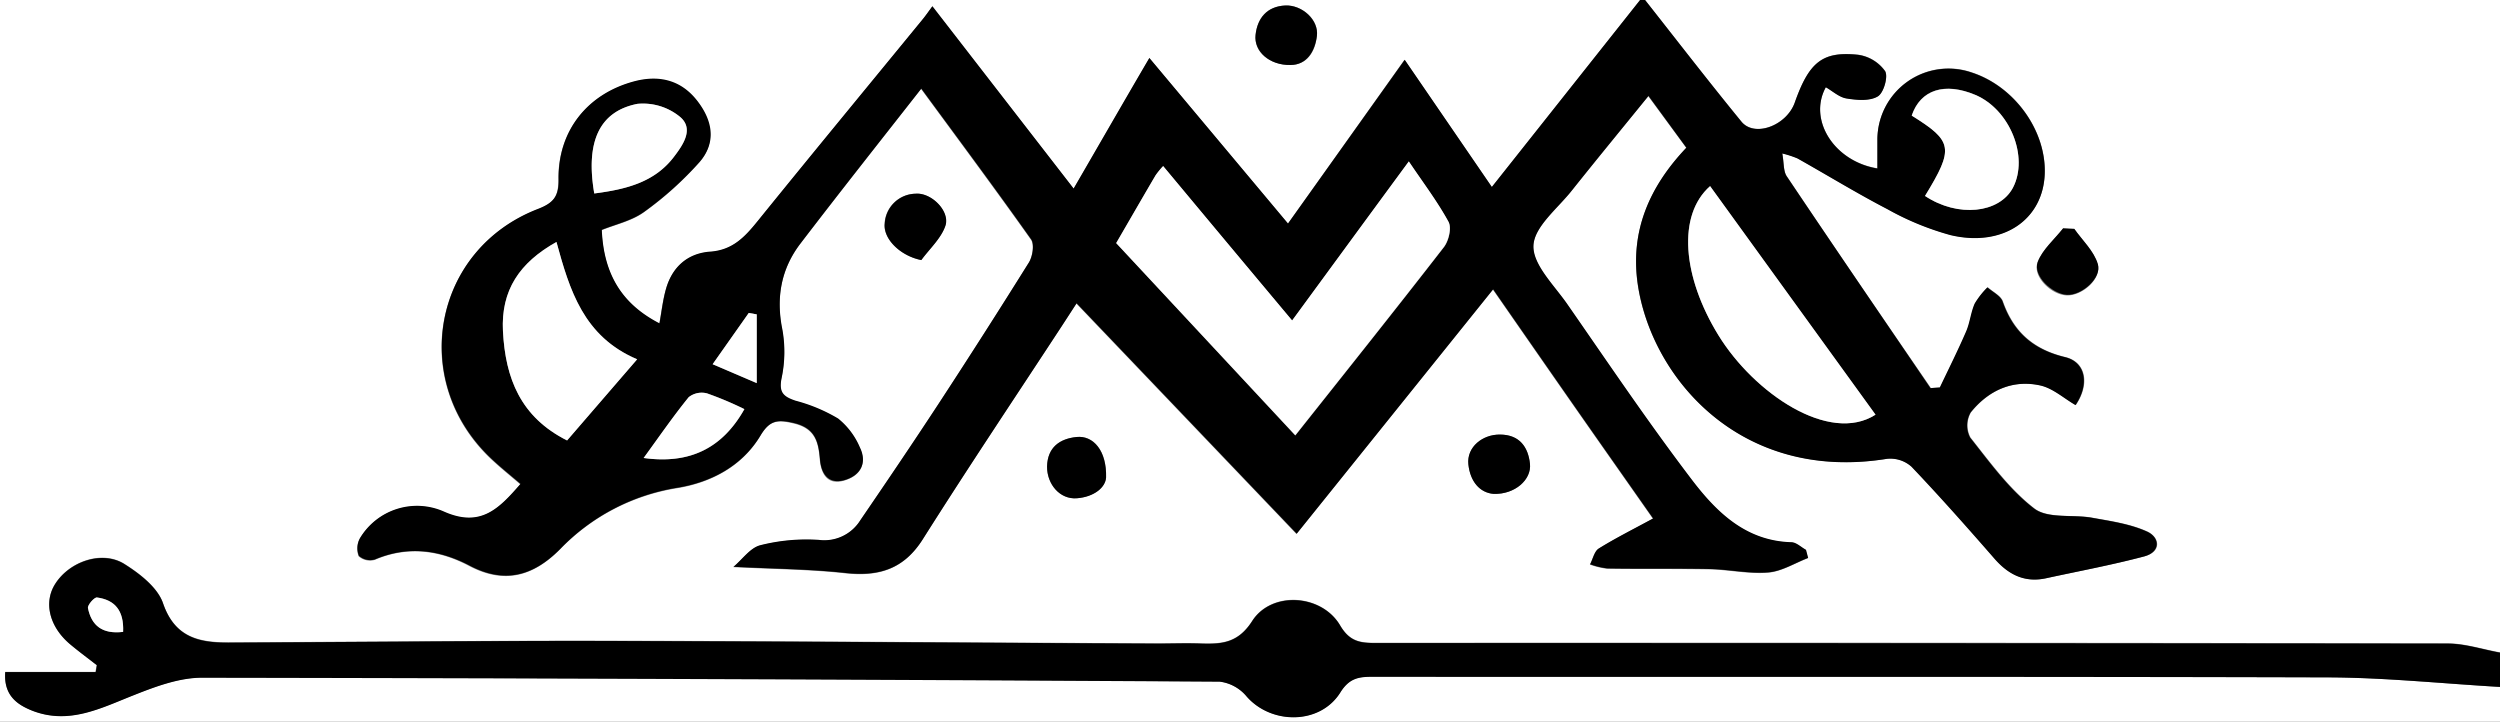 <svg xmlns="http://www.w3.org/2000/svg" viewBox="0 0 404.7 116.8">
  <rect x="0" y="0" width="404.7" height="116.8" fill="#808080" stroke="none"/>
  <title>Asset 1</title>
  <g id="Layer_2" data-name="Layer 2">
    <g id="Layer_1-2" data-name="Layer 1">
      <g>
        <path d="M405.2,111.68v5.6H.5V.48H266L242,30.75,227.85,10.16,209,36.67,186.56,9.9c-4.21,7.26-8.13,14-12.26,21.14L151.4,1.57c-.69.94-1.07,1.48-1.48,2C141,14.49,132,25.39,123.1,36.36c-2,2.52-4.08,4.68-7.67,4.93s-6.11,2.46-7.14,6c-.52,1.81-.72,3.71-1.07,5.61-6.09-3.15-9-8-9.34-15.14,2.29-.94,4.89-1.48,6.85-2.91a55,55,0,0,0,9-8.1c2.69-3.12,2-6.76-.4-9.88s-6-4.21-10-3.2c-7.72,2-12.55,8-12.44,15.92,0,2.69-.75,3.79-3.33,4.78-17,6.56-20.93,27.77-7.62,40.38,1.5,1.42,3.12,2.71,4.78,4.14-3.49,4-6.46,7.11-12.39,4.48a10.75,10.75,0,0,0-13.6,4.32,3.38,3.38,0,0,0-.17,2.85,2.76,2.76,0,0,0,2.6.58c5.31-2.28,10.45-1.59,15.32,1,5.72,3,10.35,1.65,14.66-2.69a33.74,33.74,0,0,1,19-9.92c5.38-.88,10.48-3.48,13.44-8.47,1.48-2.5,2.75-2.65,5.4-2,3.5.81,4,3.08,4.22,5.82.23,2.53,1.36,4.2,4,3.41s3.69-2.77,2.46-5.29a12,12,0,0,0-3.52-4.67,26.71,26.71,0,0,0-6.9-2.89c-2-.62-2.72-1.34-2.25-3.67a20.44,20.44,0,0,0,.12-7.87c-1-5.17-.2-9.83,2.95-13.94,6.38-8.34,12.91-16.58,19.54-25.06,6.06,8.25,12,16.25,17.78,24.39.56.8.26,2.75-.34,3.73q-7.16,11.52-14.61,22.86c-4.15,6.34-8.4,12.61-12.68,18.87a6.88,6.88,0,0,1-6.77,3.2,30.41,30.41,0,0,0-9.45.87c-1.61.41-2.86,2.25-4.33,3.49,6.57.34,12.37.37,18.11,1,5.41.59,9.47-.61,12.55-5.49,7.32-11.59,14.95-23,22.45-34.43l2.43-3.74,35.63,37.3,31.8-39.56c4.5,6.48,8.74,12.59,13,18.69s8.63,12.31,12.9,18.4c-3.3,1.79-6.12,3.2-8.79,4.86-.72.45-.95,1.69-1.41,2.56a12.28,12.28,0,0,0,2.77.67c5.53.08,11.07,0,16.59.1,3.18.07,6.37.8,9.5.54,2.19-.18,4.29-1.52,6.43-2.34-.11-.44-.23-.87-.34-1.31-.79-.43-1.58-1.21-2.38-1.23-7.48-.21-12.24-5-16.24-10.3-7-9.21-13.47-18.81-20.07-28.31-2.12-3-5.56-6.36-5.43-9.42s3.92-6,6.22-8.92c4-5,8.1-10,12.4-15.3l6.16,8.38c-6.06,6.39-9.08,13.54-7.88,22C267.8,61.5,282.18,78.58,306,74.74a5.15,5.15,0,0,1,4,1.28c4.6,4.82,9,9.8,13.39,14.84,2.3,2.65,4.93,4,8.44,3.2,5.29-1.15,10.62-2.14,15.85-3.53,2.71-.71,2.52-3,.47-4-2.75-1.26-5.91-1.7-8.94-2.25s-7.14.19-9.35-1.49c-4-3.08-7.16-7.43-10.37-11.49a4.24,4.24,0,0,1,.07-4.06c2.83-3.53,6.74-5.37,11.27-4.38,2.05.45,3.83,2.09,5.72,3.18,2.26-3.32,1.7-6.94-1.69-7.76-5.18-1.26-8.38-4.09-10.11-9-.33-.94-1.61-1.54-2.46-2.3a13.2,13.2,0,0,0-2.05,2.62c-.64,1.44-.77,3.1-1.4,4.54-1.32,3.06-2.82,6-4.25,9.05l-1.51.1C305.24,51.9,297.44,40.5,289.75,29c-.57-.84-.44-2.14-.73-3.71a16.38,16.38,0,0,1,2.46.8c4.86,2.73,9.62,5.65,14.57,8.22a45.37,45.37,0,0,0,10.23,4.2c8.47,2,15-2.52,15.23-10,.21-7-4.95-14.1-11.85-16.33a11.51,11.51,0,0,0-15.24,10.87c0,1.53,0,3.06,0,4.67-7-1.11-11.25-7.86-8.35-13.15,1.12.64,2.18,1.64,3.37,1.82,1.67.27,3.75.45,5.05-.34.95-.56,1.71-3.23,1.17-4.09a6.49,6.49,0,0,0-4.35-2.63c-5.79-.61-7.95,1.19-10.26,7.72-1.32,3.75-6.53,5.7-8.65,3.09C277.1,13.69,272,7.06,266.8.48H405.2v105.6c-2.83-.51-5.65-1.45-8.47-1.46q-86.78-.15-173.54-.09c-2.5,0-4.2-.21-5.75-2.84-3-5.07-11.09-5.61-14.23-.72-2.27,3.55-4.88,3.75-8.21,3.65-2.4-.07-4.8,0-7.2,0-30.25-.14-60.51-.37-90.76-.43-19.86,0-39.72.19-59.58.27-4.77,0-8.67-.83-10.57-6.36-.88-2.56-3.77-4.79-6.25-6.35-3.58-2.25-8.87-.44-11.19,3.2-1.93,3-1,7,2.45,9.87,1.38,1.15,2.83,2.22,4.24,3.32l-.19,1.1H1.34c-.27,3.76,1.89,5.3,4.45,6.29,5.93,2.27,11.07-.46,16.41-2.56,3.51-1.39,7.33-2.81,11-2.81q82.38.06,164.74.64a6.75,6.75,0,0,1,4.33,2.37c4,4.63,11.92,4.62,15.19-.61,1.41-2.26,2.89-2.56,5.13-2.55,51.58,0,103.16-.05,154.74.1C386.63,110.17,395.91,111.14,405.2,111.68ZM242.28,80.43c3.44.11,6.16-2.29,5.89-4.87-.29-2.73-1.71-4.68-4.84-4.73-2.86,0-5.41,2.15-5.13,4.81S240,80.24,242.28,80.43ZM209.38,11c2.62,0,4-2,4.3-4.71s-2.41-5-5.09-4.92c-3,.13-4.54,2-4.84,4.77S206,11,209.38,11Zm126.9,26.57-1.84-.05c-1.42,1.8-3.35,3.41-4.11,5.45-.83,2.25,2.18,5.23,4.73,5.33s5.73-2.79,5-5C339.47,41.12,337.6,39.4,336.28,37.52ZM149.64,42.58c1.34-1.85,3.23-3.53,3.88-5.59.74-2.36-2.31-5.37-4.83-5.15a5.1,5.1,0,0,0-5,4.81C143.44,39.12,146.2,41.89,149.64,42.58Zm29.91,35.19c.12-4.31-2-6.82-4.76-6.54S170.09,72.89,170,76c-.07,2.84,2.13,5.35,4.82,5.13S179.46,79.38,179.55,77.77Z" transform="translate(-0.5 -0.48)" fill="#fff"/>
        <path d="M266.8.48c5.18,6.58,10.3,13.21,15.59,19.69,2.12,2.61,7.33.66,8.65-3.09,2.31-6.53,4.47-8.33,10.26-7.72A6.49,6.49,0,0,1,305.65,12c.54.86-.22,3.53-1.17,4.09-1.3.79-3.38.61-5.05.34-1.19-.18-2.25-1.18-3.37-1.82-2.9,5.29,1.35,12,8.35,13.15,0-1.61,0-3.14,0-4.67a11.51,11.51,0,0,1,15.24-10.87c6.9,2.23,12.06,9.34,11.85,16.33-.22,7.49-6.76,12-15.23,10a45.37,45.37,0,0,1-10.23-4.2c-4.95-2.57-9.71-5.49-14.57-8.22a16.38,16.38,0,0,0-2.46-.8c.29,1.57.16,2.87.73,3.71C297.44,40.5,305.24,51.9,313,63.31l1.51-.1c1.43-3,2.93-6,4.25-9.05.63-1.44.76-3.1,1.4-4.54A13.2,13.2,0,0,1,322.22,47c.85.76,2.13,1.36,2.46,2.3,1.73,4.93,4.93,7.76,10.11,9,3.39.82,3.95,4.44,1.69,7.76-1.89-1.09-3.67-2.73-5.72-3.18-4.53-1-8.44.85-11.27,4.38a4.24,4.24,0,0,0-.07,4.06c3.21,4.06,6.33,8.41,10.37,11.49,2.21,1.68,6.2.92,9.35,1.49s6.19,1,8.94,2.25c2.05.93,2.24,3.25-.47,4-5.23,1.39-10.56,2.38-15.85,3.53-3.51.77-6.14-.55-8.44-3.2-4.36-5-8.79-10-13.39-14.84a5.15,5.15,0,0,0-4-1.28c-23.78,3.84-38.16-13.24-40.32-28.38-1.2-8.46,1.82-15.61,7.88-22L267.36,16c-4.3,5.29-8.39,10.26-12.4,15.3-2.3,2.91-6.09,5.86-6.22,8.92s3.31,6.38,5.43,9.42c6.6,9.5,13.07,19.1,20.07,28.31,4,5.28,8.76,10.09,16.24,10.3.8,0,1.59.8,2.38,1.23.11.44.23.87.34,1.31-2.14.82-4.24,2.16-6.43,2.34-3.13.26-6.32-.47-9.5-.54-5.52-.11-11.06,0-16.59-.1a12.28,12.28,0,0,1-2.77-.67c.46-.87.69-2.11,1.41-2.56,2.67-1.66,5.49-3.07,8.79-4.86-4.27-6.09-8.6-12.24-12.9-18.4s-8.5-12.21-13-18.69l-31.8,39.56-35.63-37.3-2.43,3.74c-7.5,11.46-15.13,22.84-22.45,34.43-3.08,4.88-7.14,6.08-12.55,5.49-5.74-.63-11.54-.66-18.11-1,1.47-1.24,2.72-3.08,4.33-3.49a30.41,30.41,0,0,1,9.45-.87,6.88,6.88,0,0,0,6.77-3.2c4.28-6.26,8.53-12.53,12.68-18.87q7.42-11.36,14.61-22.86c.6-1,.9-2.93.34-3.73-5.76-8.14-11.72-16.14-17.78-24.39C143,23.28,136.48,31.52,130.1,39.86c-3.15,4.11-4,8.77-2.95,13.94a20.44,20.44,0,0,1-.12,7.87c-.47,2.33.28,3,2.25,3.67a26.71,26.71,0,0,1,6.9,2.89,12,12,0,0,1,3.52,4.67c1.23,2.52.08,4.55-2.46,5.29s-3.81-.88-4-3.41c-.25-2.74-.72-5-4.22-5.82-2.65-.61-3.92-.46-5.4,2-3,5-8.06,7.59-13.44,8.47a33.74,33.74,0,0,0-19,9.92c-4.31,4.34-8.94,5.7-14.66,2.69-4.87-2.56-10-3.25-15.32-1a2.76,2.76,0,0,1-2.6-.58,3.38,3.38,0,0,1,.17-2.85,10.75,10.75,0,0,1,13.6-4.32c5.93,2.63,8.9-.45,12.39-4.48-1.66-1.43-3.28-2.72-4.78-4.14-13.31-12.61-9.38-33.82,7.62-40.38,2.58-1,3.37-2.09,3.33-4.78-.11-7.91,4.72-13.95,12.44-15.92,4-1,7.46-.07,10,3.2s3.09,6.76.4,9.88a55,55,0,0,1-9,8.1c-2,1.43-4.56,2-6.85,2.91.31,7.18,3.25,12,9.34,15.14.35-1.9.55-3.8,1.07-5.61,1-3.53,3.48-5.74,7.14-6s5.62-2.41,7.67-4.93c8.89-11,17.87-21.87,26.82-32.8.41-.51.79-1.05,1.48-2L174.3,31c4.13-7.11,8-13.88,12.26-21.14L209,36.67l18.9-26.51L242,30.75,266,.48ZM181.19,39.83l29,31.16c8.28-10.44,16.25-20.41,24.07-30.5.78-1,1.26-3.08.74-4.05-1.8-3.3-4.1-6.32-6.43-9.79C222.12,35.42,216,43.8,209.67,52.4c-7.18-8.6-14-16.74-20.88-25a14.85,14.85,0,0,0-1.21,1.48C185.5,32.38,183.45,35.94,181.19,39.83Zm96.14-9.22c-5.34,4.7-4.51,14.58,1.33,24.1s18,17.68,25.45,12.89ZM92.3,71.78c3.78-4.4,7.52-8.73,11.34-13.16C95,55,92.71,47.43,90.58,39.65c-6,3.36-9,7.82-8.66,14.45C82.32,61.73,84.77,68,92.3,71.78ZM312.12,32.2c5.34,3.55,12.05,2.83,14.24-1.36,2.59-5-.51-12.63-6.07-15-5-2.11-8.91-.85-10.32,3.34C316.64,23.35,316.84,24.47,312.12,32.2ZM96.7,31.8c5.14-.67,9.84-1.81,13-6.07,1.45-1.91,3.15-4.46.86-6.35a9.45,9.45,0,0,0-6.86-2.09C97.52,18.5,95.27,23.43,96.7,31.8ZM121,66.71A54.94,54.94,0,0,0,115,64.16a3.39,3.39,0,0,0-2.95.61c-2.54,3.13-4.83,6.46-7.3,9.85C112.1,75.65,117.44,73.09,121,66.71Zm2-15.34-1.29-.23-5.85,8.3L123,62.5Z" transform="translate(-0.5 -0.48)"/>
        <path d="M405.2,111.68c-9.29-.54-18.57-1.51-27.86-1.54-51.58-.15-103.16-.06-154.74-.1-2.24,0-3.72.29-5.13,2.55-3.27,5.23-11.17,5.24-15.19.61a6.75,6.75,0,0,0-4.33-2.37q-82.36-.51-164.74-.64c-3.68,0-7.5,1.42-11,2.81-5.34,2.1-10.48,4.83-16.41,2.56-2.56-1-4.72-2.53-4.45-6.29H16l.19-1.1c-1.41-1.1-2.86-2.17-4.24-3.32C8.49,102,7.52,98,9.45,95c2.32-3.64,7.61-5.45,11.19-3.2,2.48,1.56,5.37,3.79,6.25,6.35,1.9,5.53,5.8,6.38,10.57,6.36,19.86-.08,39.72-.3,59.58-.27,30.25.06,60.51.29,90.76.43,2.4,0,4.8-.1,7.2,0,3.33.1,5.94-.1,8.21-3.65,3.14-4.89,11.26-4.35,14.23.72,1.55,2.63,3.25,2.84,5.75,2.84q86.76,0,173.54.09c2.82,0,5.64.95,8.47,1.46ZM20.43,102.77c.15-3.46-1.34-5.18-4.24-5.57-.43,0-1.55,1.24-1.45,1.72C15.32,101.75,17.08,103.17,20.43,102.77Z" transform="translate(-0.5 -0.48)"/>
        <path d="M242.28,80.43c-2.25-.19-3.79-2-4.08-4.79s2.27-4.86,5.13-4.81c3.13,0,4.55,2,4.84,4.73C248.44,78.14,245.72,80.54,242.28,80.43Z" transform="translate(-0.5 -0.48)"/>
        <path d="M209.38,11c-3.36.07-5.91-2.21-5.63-4.86s1.82-4.64,4.84-4.77c2.68-.11,5.41,2.36,5.09,4.92S212,11,209.38,11Z" transform="translate(-0.5 -0.48)"/>
        <path d="M336.28,37.52c1.32,1.88,3.19,3.6,3.82,5.69.69,2.25-2.61,5.13-5,5s-5.56-3.08-4.73-5.33c.76-2,2.69-3.65,4.11-5.45Z" transform="translate(-0.5 -0.48)"/>
        <path d="M149.64,42.58c-3.44-.69-6.2-3.46-5.91-5.93a5.1,5.1,0,0,1,5-4.81c2.52-.22,5.57,2.79,4.83,5.15C152.87,39.05,151,40.73,149.64,42.58Z" transform="translate(-0.5 -0.48)"/>
        <path d="M179.55,77.77c-.09,1.61-1.9,3.15-4.71,3.37S170,78.85,170,76c.07-3.12,2.07-4.5,4.77-4.78S179.67,73.46,179.55,77.77Z" transform="translate(-0.5 -0.48)"/>
        <path d="M181.19,39.83c2.26-3.89,4.31-7.45,6.39-11a14.85,14.85,0,0,1,1.21-1.48c6.91,8.3,13.7,16.44,20.88,25,6.3-8.6,12.45-17,18.89-25.75,2.33,3.47,4.63,6.49,6.43,9.79.52,1,0,3.06-.74,4.05-7.82,10.09-15.79,20.06-24.07,30.5Z" transform="translate(-0.5 -0.48)" fill="#fff"/>
        <path d="M277.33,30.61l26.78,37c-7.47,4.79-19.65-3.45-25.45-12.89S272,35.31,277.33,30.61Z" transform="translate(-0.5 -0.48)" fill="#fff"/>
        <path d="M92.3,71.78C84.77,68,82.32,61.73,81.92,54.1,81.58,47.47,84.6,43,90.58,39.65c2.13,7.78,4.37,15.3,13.06,19C99.82,63.05,96.08,67.38,92.3,71.78Z" transform="translate(-0.5 -0.48)" fill="#fff"/>
        <path d="M312.12,32.2c4.72-7.73,4.52-8.85-2.15-13,1.41-4.19,5.34-5.45,10.32-3.34,5.56,2.37,8.66,10,6.07,15C324.17,35,317.46,35.75,312.12,32.2Z" transform="translate(-0.5 -0.48)" fill="#fff"/>
        <path d="M96.7,31.8c-1.43-8.37.82-13.3,7-14.51a9.45,9.45,0,0,1,6.86,2.09c2.29,1.89.59,4.44-.86,6.35C106.54,30,101.84,31.13,96.7,31.8Z" transform="translate(-0.5 -0.48)" fill="#fff"/>
        <path d="M121,66.71c-3.59,6.38-8.93,8.94-16.32,7.91,2.47-3.39,4.76-6.72,7.3-9.85a3.39,3.39,0,0,1,2.95-.61A54.94,54.94,0,0,1,121,66.71Z" transform="translate(-0.5 -0.48)" fill="#fff"/>
        <path d="M123,51.37V62.5l-7.14-3.06,5.85-8.3Z" transform="translate(-0.5 -0.48)" fill="#fff"/>
        <path d="M20.43,102.77c-3.35.4-5.11-1-5.69-3.85-.1-.48,1-1.77,1.45-1.72C19.09,97.59,20.58,99.31,20.43,102.77Z" transform="translate(-0.5 -0.48)" fill="#fff"/>
      </g>
    </g>
  </g>
</svg>
